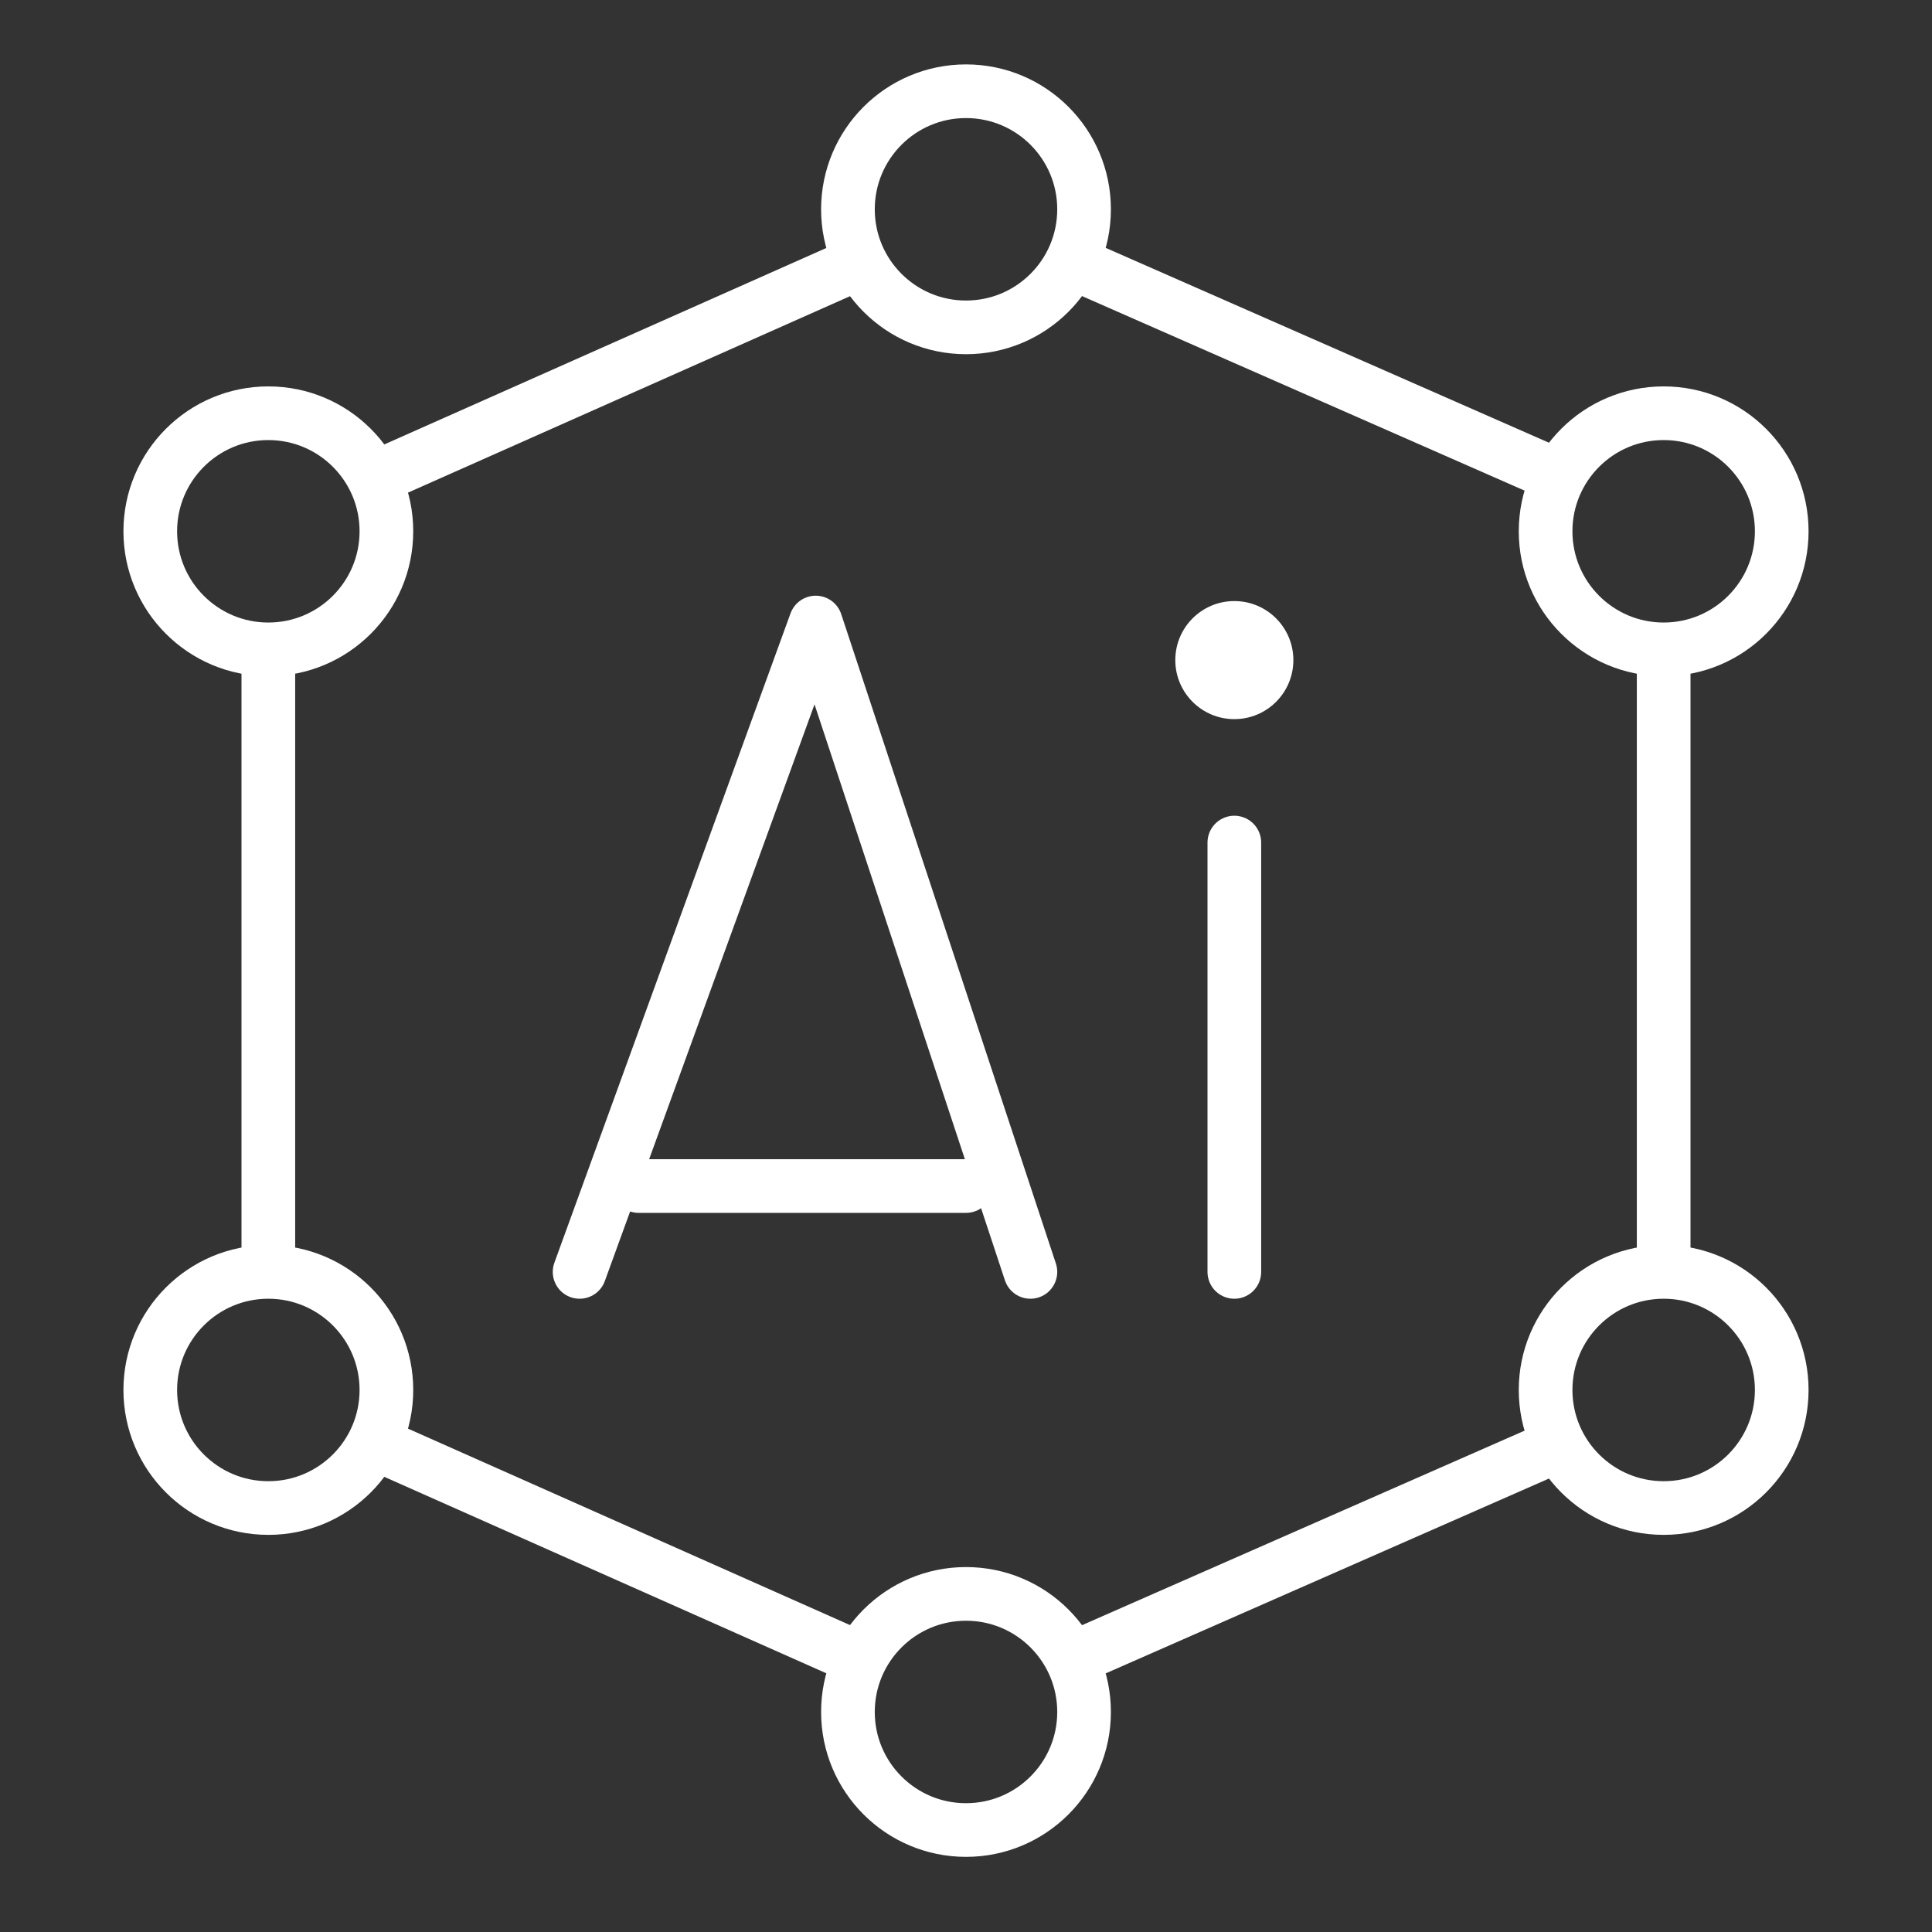 <?xml version="1.0" encoding="utf-8"?>
<!-- Generator: Adobe Illustrator 21.0.2, SVG Export Plug-In . SVG Version: 6.00 Build 0)  -->
<svg version="1.1" id="Layer_1" xmlns="http://www.w3.org/2000/svg" xmlns:xlink="http://www.w3.org/1999/xlink" x="0px" y="0px"
	 viewBox="0 0 36 36" style="enable-background:new 0 0 36 36;" xml:space="preserve">
<rect x="0" y="0" width="36" height="36" fill="#333333" stroke="none"/>
<style type="text/css">
	.st0{fill:none;stroke:#FFFFFF;stroke-miterlimit:10;}
	.st1{fill:none;stroke:#FFFFFF;stroke-linecap:round;stroke-linejoin:round;stroke-miterlimit:10;}
	.st2{fill:#FFFFFF;}
</style>
<circle class="st0" cx="18" cy="3.9" r="2.2"/>
<circle class="st0" cx="18" cy="31.9" r="2.2"/>
<circle class="st0" cx="31" cy="25.9" r="2.2"/>
<circle class="st0" cx="5" cy="25.9" r="2.2"/>
<circle class="st0" cx="31" cy="9.9" r="2.2"/>
<circle class="st0" cx="5" cy="9.9" r="2.2"/>
<line class="st0" x1="7" y1="8.9" x2="16" y2="4.9"/>
<line class="st0" x1="5" y1="12.1" x2="5" y2="23.7"/>
<line class="st0" x1="7" y1="26.9" x2="16" y2="30.9"/>
<line class="st0" x1="29.1" y1="8.9" x2="20" y2="4.9"/>
<line class="st0" x1="31" y1="12.1" x2="31" y2="23.7"/>
<line class="st0" x1="29.1" y1="26.9" x2="20" y2="30.9"/>
<polyline class="st1" points="10.8,23.7 15.2,11.6 19.2,23.7 "/>
<line class="st1" x1="11.9" y1="22.1" x2="18" y2="22.1"/>
<line class="st1" x1="23" y1="15.7" x2="23" y2="23.7"/>
<circle class="st2" cx="23" cy="12.3" r="1.1"/>
</svg>
